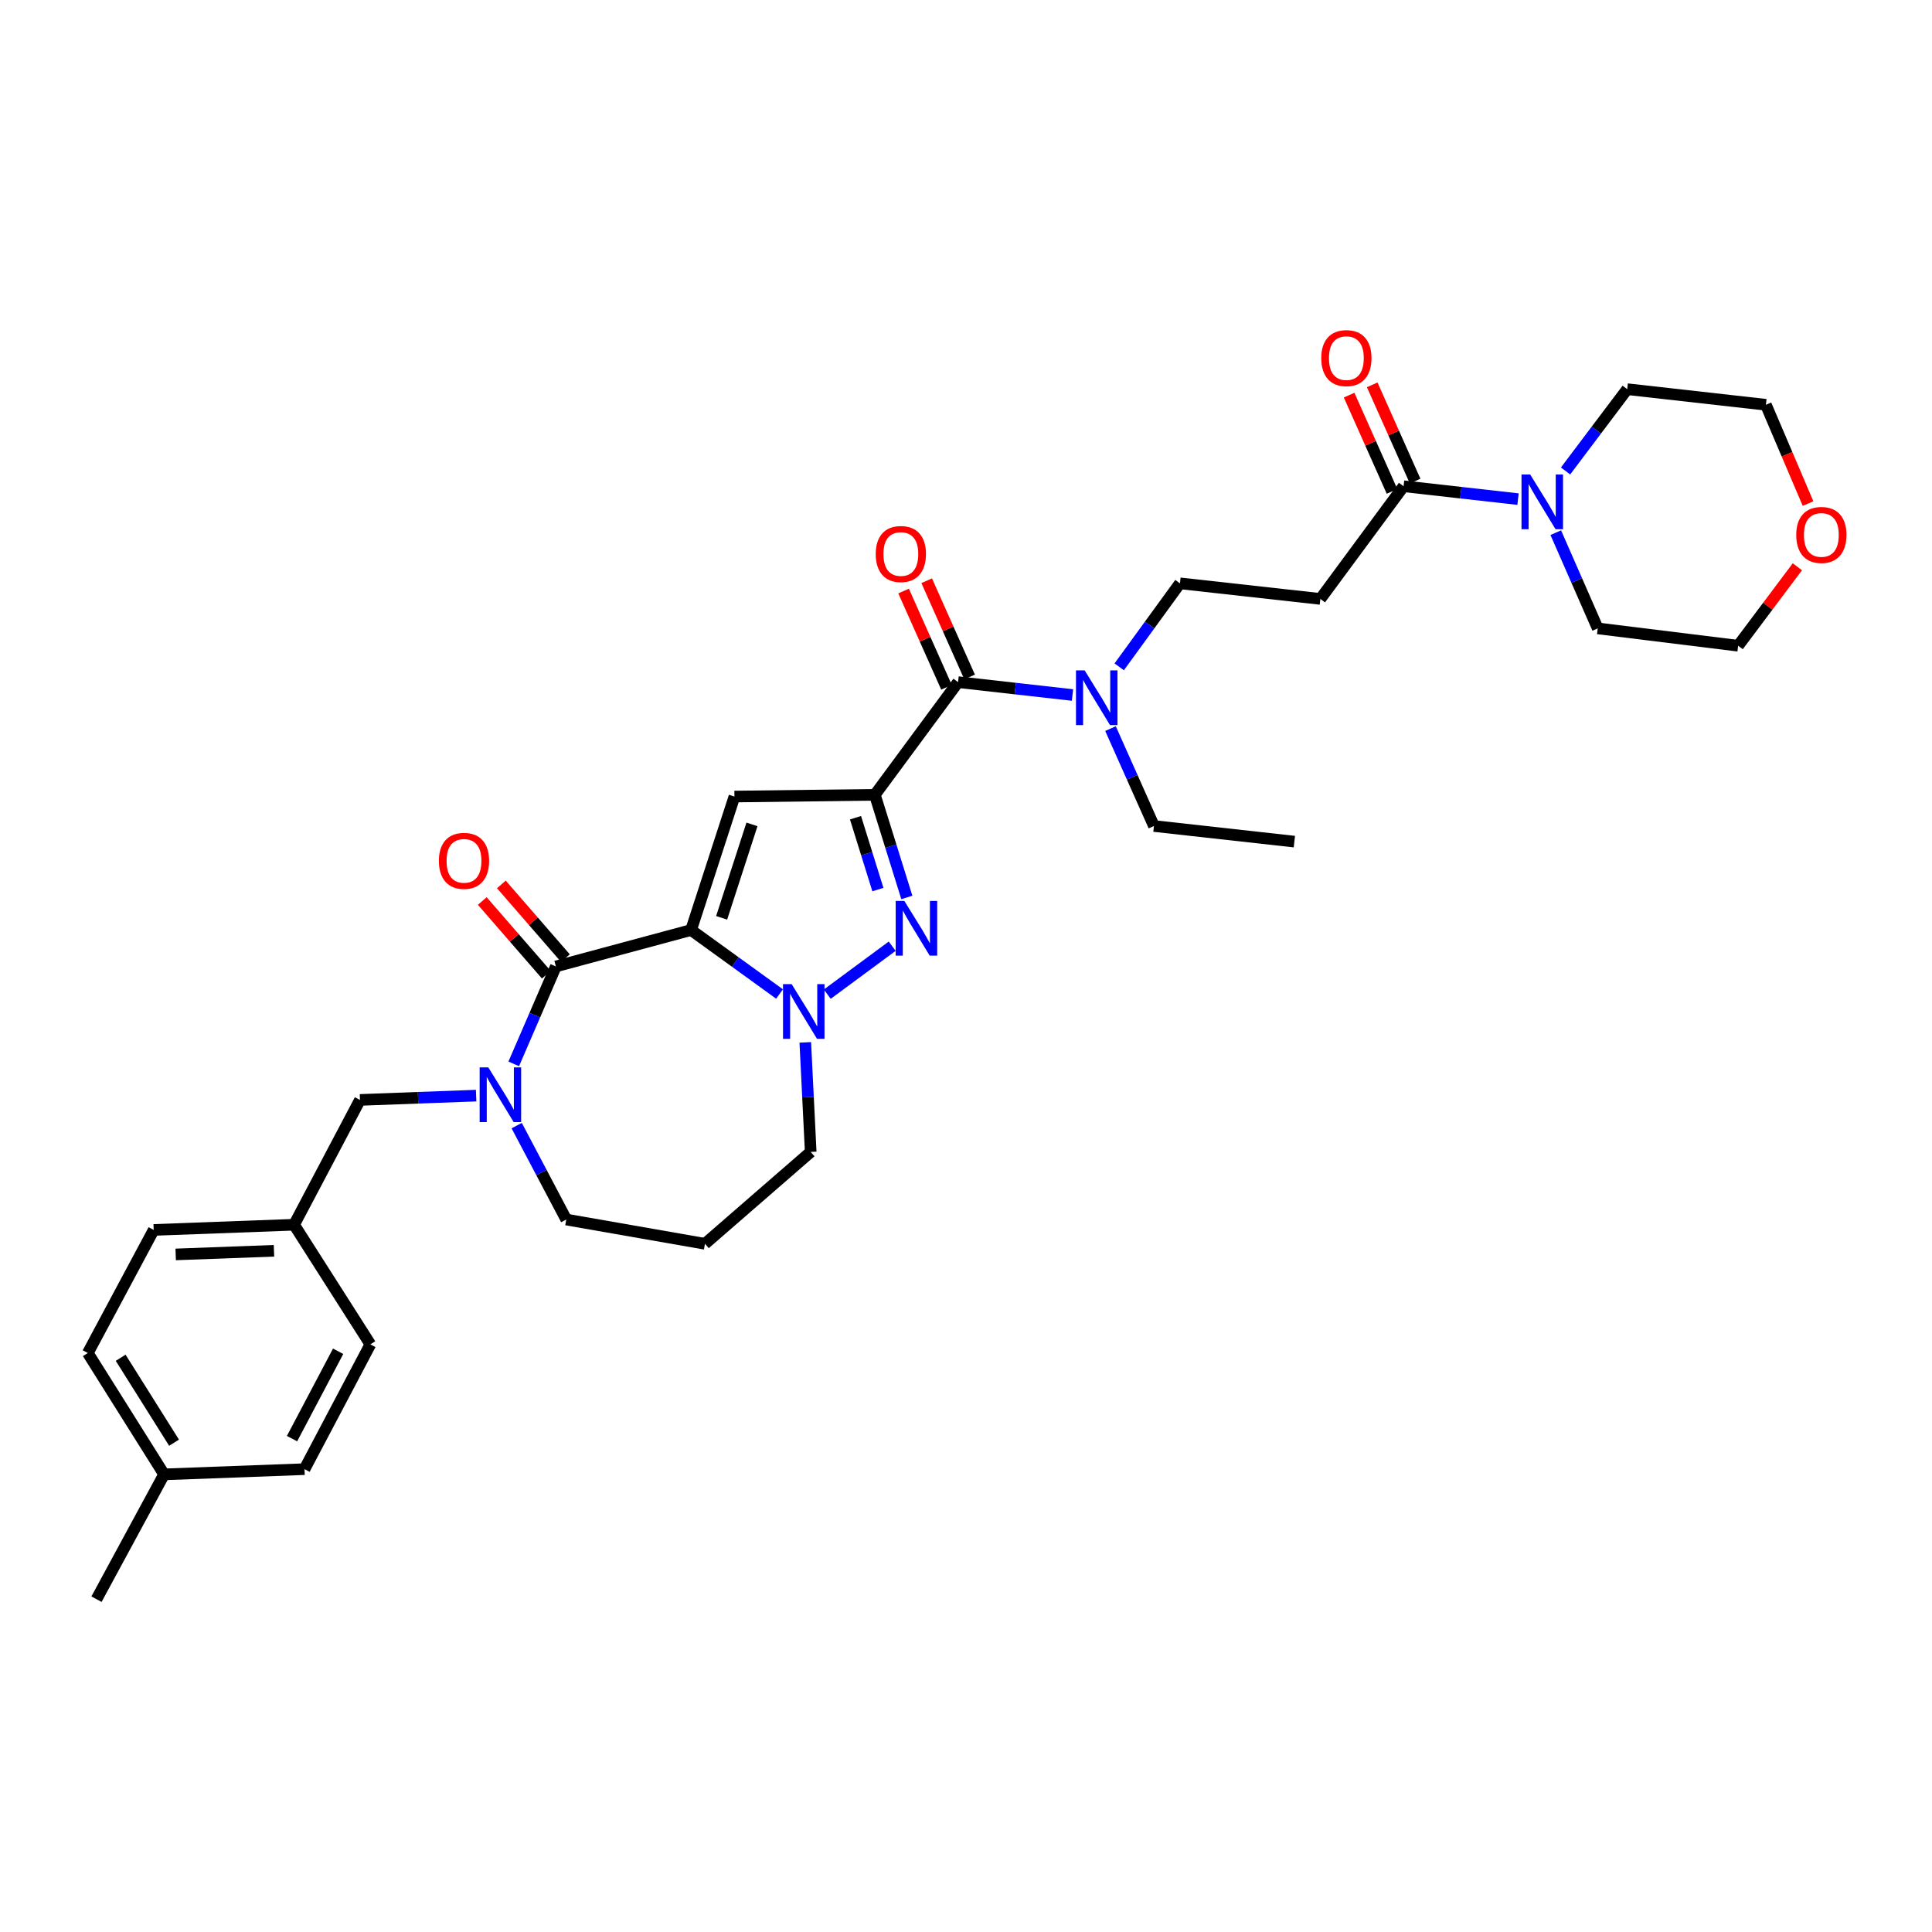 <?xml version='1.0' encoding='iso-8859-1'?>
<svg version='1.1' baseProfile='full'
              xmlns='http://www.w3.org/2000/svg'
                      xmlns:rdkit='http://www.rdkit.org/xml'
                      xmlns:xlink='http://www.w3.org/1999/xlink'
                  xml:space='preserve'
width='1000px' height='1000px' viewBox='0 0 1000 1000'>
<!-- END OF HEADER -->
<rect style='opacity:1.0;fill:#FFFFFF;stroke:none' width='1000' height='1000' x='0' y='0'> </rect>
<path class='bond-0' d='M 930.314,293.356 L 914.988,313.793' style='fill:none;fill-rule:evenodd;stroke:#FF0000;stroke-width:6px;stroke-linecap:butt;stroke-linejoin:miter;stroke-opacity:1' />
<path class='bond-0' d='M 914.988,313.793 L 899.662,334.23' style='fill:none;fill-rule:evenodd;stroke:#000000;stroke-width:6px;stroke-linecap:butt;stroke-linejoin:miter;stroke-opacity:1' />
<path class='bond-1' d='M 935.84,260.652 L 924.931,235.079' style='fill:none;fill-rule:evenodd;stroke:#FF0000;stroke-width:6px;stroke-linecap:butt;stroke-linejoin:miter;stroke-opacity:1' />
<path class='bond-1' d='M 924.931,235.079 L 914.022,209.506' style='fill:none;fill-rule:evenodd;stroke:#000000;stroke-width:6px;stroke-linecap:butt;stroke-linejoin:miter;stroke-opacity:1' />
<path class='bond-2' d='M 726.489,251.679 L 756.107,255.012' style='fill:none;fill-rule:evenodd;stroke:#000000;stroke-width:6px;stroke-linecap:butt;stroke-linejoin:miter;stroke-opacity:1' />
<path class='bond-2' d='M 756.107,255.012 L 785.725,258.346' style='fill:none;fill-rule:evenodd;stroke:#0000FF;stroke-width:6px;stroke-linecap:butt;stroke-linejoin:miter;stroke-opacity:1' />
<path class='bond-3' d='M 732.466,249.014 L 721.358,224.102' style='fill:none;fill-rule:evenodd;stroke:#000000;stroke-width:6px;stroke-linecap:butt;stroke-linejoin:miter;stroke-opacity:1' />
<path class='bond-3' d='M 721.358,224.102 L 710.249,199.19' style='fill:none;fill-rule:evenodd;stroke:#FF0000;stroke-width:6px;stroke-linecap:butt;stroke-linejoin:miter;stroke-opacity:1' />
<path class='bond-3' d='M 720.512,254.344 L 709.404,229.432' style='fill:none;fill-rule:evenodd;stroke:#000000;stroke-width:6px;stroke-linecap:butt;stroke-linejoin:miter;stroke-opacity:1' />
<path class='bond-3' d='M 709.404,229.432 L 698.295,204.521' style='fill:none;fill-rule:evenodd;stroke:#FF0000;stroke-width:6px;stroke-linecap:butt;stroke-linejoin:miter;stroke-opacity:1' />
<path class='bond-4' d='M 726.489,251.679 L 683.421,310.002' style='fill:none;fill-rule:evenodd;stroke:#000000;stroke-width:6px;stroke-linecap:butt;stroke-linejoin:miter;stroke-opacity:1' />
<path class='bond-5' d='M 805.262,275.705 L 816.124,300.481' style='fill:none;fill-rule:evenodd;stroke:#0000FF;stroke-width:6px;stroke-linecap:butt;stroke-linejoin:miter;stroke-opacity:1' />
<path class='bond-5' d='M 816.124,300.481 L 826.985,325.257' style='fill:none;fill-rule:evenodd;stroke:#000000;stroke-width:6px;stroke-linecap:butt;stroke-linejoin:miter;stroke-opacity:1' />
<path class='bond-6' d='M 810.323,243.771 L 826.282,222.603' style='fill:none;fill-rule:evenodd;stroke:#0000FF;stroke-width:6px;stroke-linecap:butt;stroke-linejoin:miter;stroke-opacity:1' />
<path class='bond-6' d='M 826.282,222.603 L 842.24,201.435' style='fill:none;fill-rule:evenodd;stroke:#000000;stroke-width:6px;stroke-linecap:butt;stroke-linejoin:miter;stroke-opacity:1' />
<path class='bond-7' d='M 842.24,201.435 L 914.022,209.506' style='fill:none;fill-rule:evenodd;stroke:#000000;stroke-width:6px;stroke-linecap:butt;stroke-linejoin:miter;stroke-opacity:1' />
<path class='bond-8' d='M 610.738,301.931 L 683.421,310.002' style='fill:none;fill-rule:evenodd;stroke:#000000;stroke-width:6px;stroke-linecap:butt;stroke-linejoin:miter;stroke-opacity:1' />
<path class='bond-9' d='M 610.738,301.931 L 595.019,323.544' style='fill:none;fill-rule:evenodd;stroke:#000000;stroke-width:6px;stroke-linecap:butt;stroke-linejoin:miter;stroke-opacity:1' />
<path class='bond-9' d='M 595.019,323.544 L 579.3,345.157' style='fill:none;fill-rule:evenodd;stroke:#0000FF;stroke-width:6px;stroke-linecap:butt;stroke-linejoin:miter;stroke-opacity:1' />
<path class='bond-10' d='M 495.888,353.07 L 525.506,356.403' style='fill:none;fill-rule:evenodd;stroke:#000000;stroke-width:6px;stroke-linecap:butt;stroke-linejoin:miter;stroke-opacity:1' />
<path class='bond-10' d='M 525.506,356.403 L 555.124,359.736' style='fill:none;fill-rule:evenodd;stroke:#0000FF;stroke-width:6px;stroke-linecap:butt;stroke-linejoin:miter;stroke-opacity:1' />
<path class='bond-11' d='M 501.865,350.404 L 490.757,325.496' style='fill:none;fill-rule:evenodd;stroke:#000000;stroke-width:6px;stroke-linecap:butt;stroke-linejoin:miter;stroke-opacity:1' />
<path class='bond-11' d='M 490.757,325.496 L 479.649,300.588' style='fill:none;fill-rule:evenodd;stroke:#FF0000;stroke-width:6px;stroke-linecap:butt;stroke-linejoin:miter;stroke-opacity:1' />
<path class='bond-11' d='M 489.911,355.735 L 478.803,330.827' style='fill:none;fill-rule:evenodd;stroke:#000000;stroke-width:6px;stroke-linecap:butt;stroke-linejoin:miter;stroke-opacity:1' />
<path class='bond-11' d='M 478.803,330.827 L 467.695,305.918' style='fill:none;fill-rule:evenodd;stroke:#FF0000;stroke-width:6px;stroke-linecap:butt;stroke-linejoin:miter;stroke-opacity:1' />
<path class='bond-12' d='M 495.888,353.07 L 452.82,411.393' style='fill:none;fill-rule:evenodd;stroke:#000000;stroke-width:6px;stroke-linecap:butt;stroke-linejoin:miter;stroke-opacity:1' />
<path class='bond-13' d='M 574.794,377.126 L 586.036,402.337' style='fill:none;fill-rule:evenodd;stroke:#0000FF;stroke-width:6px;stroke-linecap:butt;stroke-linejoin:miter;stroke-opacity:1' />
<path class='bond-13' d='M 586.036,402.337 L 597.278,427.549' style='fill:none;fill-rule:evenodd;stroke:#000000;stroke-width:6px;stroke-linecap:butt;stroke-linejoin:miter;stroke-opacity:1' />
<path class='bond-14' d='M 287.719,500.226 L 357.705,481.386' style='fill:none;fill-rule:evenodd;stroke:#000000;stroke-width:6px;stroke-linecap:butt;stroke-linejoin:miter;stroke-opacity:1' />
<path class='bond-15' d='M 287.719,500.226 L 276.814,525.442' style='fill:none;fill-rule:evenodd;stroke:#000000;stroke-width:6px;stroke-linecap:butt;stroke-linejoin:miter;stroke-opacity:1' />
<path class='bond-15' d='M 276.814,525.442 L 265.91,550.658' style='fill:none;fill-rule:evenodd;stroke:#0000FF;stroke-width:6px;stroke-linecap:butt;stroke-linejoin:miter;stroke-opacity:1' />
<path class='bond-16' d='M 292.659,495.933 L 276.081,476.854' style='fill:none;fill-rule:evenodd;stroke:#000000;stroke-width:6px;stroke-linecap:butt;stroke-linejoin:miter;stroke-opacity:1' />
<path class='bond-16' d='M 276.081,476.854 L 259.504,457.775' style='fill:none;fill-rule:evenodd;stroke:#FF0000;stroke-width:6px;stroke-linecap:butt;stroke-linejoin:miter;stroke-opacity:1' />
<path class='bond-16' d='M 282.779,504.518 L 266.201,485.439' style='fill:none;fill-rule:evenodd;stroke:#000000;stroke-width:6px;stroke-linecap:butt;stroke-linejoin:miter;stroke-opacity:1' />
<path class='bond-16' d='M 266.201,485.439 L 249.624,466.36' style='fill:none;fill-rule:evenodd;stroke:#FF0000;stroke-width:6px;stroke-linecap:butt;stroke-linejoin:miter;stroke-opacity:1' />
<path class='bond-17' d='M 267.441,582.613 L 280.27,606.923' style='fill:none;fill-rule:evenodd;stroke:#0000FF;stroke-width:6px;stroke-linecap:butt;stroke-linejoin:miter;stroke-opacity:1' />
<path class='bond-17' d='M 280.27,606.923 L 293.099,631.232' style='fill:none;fill-rule:evenodd;stroke:#000000;stroke-width:6px;stroke-linecap:butt;stroke-linejoin:miter;stroke-opacity:1' />
<path class='bond-18' d='M 246.446,567.092 L 216.383,568.204' style='fill:none;fill-rule:evenodd;stroke:#0000FF;stroke-width:6px;stroke-linecap:butt;stroke-linejoin:miter;stroke-opacity:1' />
<path class='bond-18' d='M 216.383,568.204 L 186.321,569.317' style='fill:none;fill-rule:evenodd;stroke:#000000;stroke-width:6px;stroke-linecap:butt;stroke-linejoin:miter;stroke-opacity:1' />
<path class='bond-19' d='M 419.62,596.235 L 418.218,567.887' style='fill:none;fill-rule:evenodd;stroke:#000000;stroke-width:6px;stroke-linecap:butt;stroke-linejoin:miter;stroke-opacity:1' />
<path class='bond-19' d='M 418.218,567.887 L 416.817,539.538' style='fill:none;fill-rule:evenodd;stroke:#0000FF;stroke-width:6px;stroke-linecap:butt;stroke-linejoin:miter;stroke-opacity:1' />
<path class='bond-20' d='M 419.62,596.235 L 364.881,643.79' style='fill:none;fill-rule:evenodd;stroke:#000000;stroke-width:6px;stroke-linecap:butt;stroke-linejoin:miter;stroke-opacity:1' />
<path class='bond-21' d='M 293.099,631.232 L 364.881,643.79' style='fill:none;fill-rule:evenodd;stroke:#000000;stroke-width:6px;stroke-linecap:butt;stroke-linejoin:miter;stroke-opacity:1' />
<path class='bond-22' d='M 469.374,464.515 L 461.097,437.954' style='fill:none;fill-rule:evenodd;stroke:#0000FF;stroke-width:6px;stroke-linecap:butt;stroke-linejoin:miter;stroke-opacity:1' />
<path class='bond-22' d='M 461.097,437.954 L 452.82,411.393' style='fill:none;fill-rule:evenodd;stroke:#000000;stroke-width:6px;stroke-linecap:butt;stroke-linejoin:miter;stroke-opacity:1' />
<path class='bond-22' d='M 454.395,460.44 L 448.601,441.848' style='fill:none;fill-rule:evenodd;stroke:#0000FF;stroke-width:6px;stroke-linecap:butt;stroke-linejoin:miter;stroke-opacity:1' />
<path class='bond-22' d='M 448.601,441.848 L 442.808,423.255' style='fill:none;fill-rule:evenodd;stroke:#000000;stroke-width:6px;stroke-linecap:butt;stroke-linejoin:miter;stroke-opacity:1' />
<path class='bond-23' d='M 461.798,489.755 L 428.19,514.576' style='fill:none;fill-rule:evenodd;stroke:#0000FF;stroke-width:6px;stroke-linecap:butt;stroke-linejoin:miter;stroke-opacity:1' />
<path class='bond-24' d='M 452.82,411.393 L 380.137,412.294' style='fill:none;fill-rule:evenodd;stroke:#000000;stroke-width:6px;stroke-linecap:butt;stroke-linejoin:miter;stroke-opacity:1' />
<path class='bond-25' d='M 380.137,412.294 L 357.705,481.386' style='fill:none;fill-rule:evenodd;stroke:#000000;stroke-width:6px;stroke-linecap:butt;stroke-linejoin:miter;stroke-opacity:1' />
<path class='bond-25' d='M 389.22,426.7 L 373.518,475.064' style='fill:none;fill-rule:evenodd;stroke:#000000;stroke-width:6px;stroke-linecap:butt;stroke-linejoin:miter;stroke-opacity:1' />
<path class='bond-26' d='M 357.705,481.386 L 380.596,497.939' style='fill:none;fill-rule:evenodd;stroke:#000000;stroke-width:6px;stroke-linecap:butt;stroke-linejoin:miter;stroke-opacity:1' />
<path class='bond-26' d='M 380.596,497.939 L 403.488,514.492' style='fill:none;fill-rule:evenodd;stroke:#0000FF;stroke-width:6px;stroke-linecap:butt;stroke-linejoin:miter;stroke-opacity:1' />
<path class='bond-27' d='M 152.226,633.922 L 191.709,695.837' style='fill:none;fill-rule:evenodd;stroke:#000000;stroke-width:6px;stroke-linecap:butt;stroke-linejoin:miter;stroke-opacity:1' />
<path class='bond-28' d='M 152.226,633.922 L 79.549,636.613' style='fill:none;fill-rule:evenodd;stroke:#000000;stroke-width:6px;stroke-linecap:butt;stroke-linejoin:miter;stroke-opacity:1' />
<path class='bond-28' d='M 141.809,647.405 L 90.935,649.289' style='fill:none;fill-rule:evenodd;stroke:#000000;stroke-width:6px;stroke-linecap:butt;stroke-linejoin:miter;stroke-opacity:1' />
<path class='bond-29' d='M 152.226,633.922 L 186.321,569.317' style='fill:none;fill-rule:evenodd;stroke:#000000;stroke-width:6px;stroke-linecap:butt;stroke-linejoin:miter;stroke-opacity:1' />
<path class='bond-30' d='M 84.93,763.133 L 45.455,700.324' style='fill:none;fill-rule:evenodd;stroke:#000000;stroke-width:6px;stroke-linecap:butt;stroke-linejoin:miter;stroke-opacity:1' />
<path class='bond-30' d='M 90.09,746.747 L 62.457,702.78' style='fill:none;fill-rule:evenodd;stroke:#000000;stroke-width:6px;stroke-linecap:butt;stroke-linejoin:miter;stroke-opacity:1' />
<path class='bond-31' d='M 84.93,763.133 L 49.941,827.738' style='fill:none;fill-rule:evenodd;stroke:#000000;stroke-width:6px;stroke-linecap:butt;stroke-linejoin:miter;stroke-opacity:1' />
<path class='bond-32' d='M 84.93,763.133 L 157.614,760.435' style='fill:none;fill-rule:evenodd;stroke:#000000;stroke-width:6px;stroke-linecap:butt;stroke-linejoin:miter;stroke-opacity:1' />
<path class='bond-33' d='M 157.614,760.435 L 191.709,695.837' style='fill:none;fill-rule:evenodd;stroke:#000000;stroke-width:6px;stroke-linecap:butt;stroke-linejoin:miter;stroke-opacity:1' />
<path class='bond-33' d='M 151.153,744.636 L 175.02,699.418' style='fill:none;fill-rule:evenodd;stroke:#000000;stroke-width:6px;stroke-linecap:butt;stroke-linejoin:miter;stroke-opacity:1' />
<path class='bond-34' d='M 45.455,700.324 L 79.549,636.613' style='fill:none;fill-rule:evenodd;stroke:#000000;stroke-width:6px;stroke-linecap:butt;stroke-linejoin:miter;stroke-opacity:1' />
<path class='bond-35' d='M 597.278,427.549 L 669.962,435.62' style='fill:none;fill-rule:evenodd;stroke:#000000;stroke-width:6px;stroke-linecap:butt;stroke-linejoin:miter;stroke-opacity:1' />
<path class='bond-36' d='M 826.985,325.257 L 899.662,334.23' style='fill:none;fill-rule:evenodd;stroke:#000000;stroke-width:6px;stroke-linecap:butt;stroke-linejoin:miter;stroke-opacity:1' />
<path  class='atom-0' d='M 929.729 276.881
Q 929.729 270.081, 933.089 266.281
Q 936.449 262.481, 942.729 262.481
Q 949.009 262.481, 952.369 266.281
Q 955.729 270.081, 955.729 276.881
Q 955.729 283.761, 952.329 287.681
Q 948.929 291.561, 942.729 291.561
Q 936.489 291.561, 933.089 287.681
Q 929.729 283.801, 929.729 276.881
M 942.729 288.361
Q 947.049 288.361, 949.369 285.481
Q 951.729 282.561, 951.729 276.881
Q 951.729 271.321, 949.369 268.521
Q 947.049 265.681, 942.729 265.681
Q 938.409 265.681, 936.049 268.481
Q 933.729 271.281, 933.729 276.881
Q 933.729 282.601, 936.049 285.481
Q 938.409 288.361, 942.729 288.361
' fill='#FF0000'/>
<path  class='atom-2' d='M 792.011 245.597
L 801.291 260.597
Q 802.211 262.077, 803.691 264.757
Q 805.171 267.437, 805.251 267.597
L 805.251 245.597
L 809.011 245.597
L 809.011 273.917
L 805.131 273.917
L 795.171 257.517
Q 794.011 255.597, 792.771 253.397
Q 791.571 251.197, 791.211 250.517
L 791.211 273.917
L 787.531 273.917
L 787.531 245.597
L 792.011 245.597
' fill='#0000FF'/>
<path  class='atom-3' d='M 683.88 185.358
Q 683.88 178.558, 687.24 174.758
Q 690.6 170.958, 696.88 170.958
Q 703.16 170.958, 706.52 174.758
Q 709.88 178.558, 709.88 185.358
Q 709.88 192.238, 706.48 196.158
Q 703.08 200.038, 696.88 200.038
Q 690.64 200.038, 687.24 196.158
Q 683.88 192.278, 683.88 185.358
M 696.88 196.838
Q 701.2 196.838, 703.52 193.958
Q 705.88 191.038, 705.88 185.358
Q 705.88 179.798, 703.52 176.998
Q 701.2 174.158, 696.88 174.158
Q 692.56 174.158, 690.2 176.958
Q 687.88 179.758, 687.88 185.358
Q 687.88 191.078, 690.2 193.958
Q 692.56 196.838, 696.88 196.838
' fill='#FF0000'/>
<path  class='atom-7' d='M 561.41 346.988
L 570.69 361.988
Q 571.61 363.468, 573.09 366.148
Q 574.57 368.828, 574.65 368.988
L 574.65 346.988
L 578.41 346.988
L 578.41 375.308
L 574.53 375.308
L 564.57 358.908
Q 563.41 356.988, 562.17 354.788
Q 560.97 352.588, 560.61 351.908
L 560.61 375.308
L 556.93 375.308
L 556.93 346.988
L 561.41 346.988
' fill='#0000FF'/>
<path  class='atom-8' d='M 453.279 286.756
Q 453.279 279.956, 456.639 276.156
Q 459.999 272.356, 466.279 272.356
Q 472.559 272.356, 475.919 276.156
Q 479.279 279.956, 479.279 286.756
Q 479.279 293.636, 475.879 297.556
Q 472.479 301.436, 466.279 301.436
Q 460.039 301.436, 456.639 297.556
Q 453.279 293.676, 453.279 286.756
M 466.279 298.236
Q 470.599 298.236, 472.919 295.356
Q 475.279 292.436, 475.279 286.756
Q 475.279 281.196, 472.919 278.396
Q 470.599 275.556, 466.279 275.556
Q 461.959 275.556, 459.599 278.356
Q 457.279 281.156, 457.279 286.756
Q 457.279 292.476, 459.599 295.356
Q 461.959 298.236, 466.279 298.236
' fill='#FF0000'/>
<path  class='atom-11' d='M 252.744 552.467
L 262.024 567.467
Q 262.944 568.947, 264.424 571.627
Q 265.904 574.307, 265.984 574.467
L 265.984 552.467
L 269.744 552.467
L 269.744 580.787
L 265.864 580.787
L 255.904 564.387
Q 254.744 562.467, 253.504 560.267
Q 252.304 558.067, 251.944 557.387
L 251.944 580.787
L 248.264 580.787
L 248.264 552.467
L 252.744 552.467
' fill='#0000FF'/>
<path  class='atom-15' d='M 468.09 466.324
L 477.37 481.324
Q 478.29 482.804, 479.77 485.484
Q 481.25 488.164, 481.33 488.324
L 481.33 466.324
L 485.09 466.324
L 485.09 494.644
L 481.21 494.644
L 471.25 478.244
Q 470.09 476.324, 468.85 474.124
Q 467.65 471.924, 467.29 471.244
L 467.29 494.644
L 463.61 494.644
L 463.61 466.324
L 468.09 466.324
' fill='#0000FF'/>
<path  class='atom-19' d='M 409.768 509.399
L 419.048 524.399
Q 419.968 525.879, 421.448 528.559
Q 422.928 531.239, 423.008 531.399
L 423.008 509.399
L 426.768 509.399
L 426.768 537.719
L 422.888 537.719
L 412.928 521.319
Q 411.768 519.399, 410.528 517.199
Q 409.328 514.999, 408.968 514.319
L 408.968 537.719
L 405.288 537.719
L 405.288 509.399
L 409.768 509.399
' fill='#0000FF'/>
<path  class='atom-20' d='M 227.165 445.575
Q 227.165 438.775, 230.525 434.975
Q 233.885 431.175, 240.165 431.175
Q 246.445 431.175, 249.805 434.975
Q 253.165 438.775, 253.165 445.575
Q 253.165 452.455, 249.765 456.375
Q 246.365 460.255, 240.165 460.255
Q 233.925 460.255, 230.525 456.375
Q 227.165 452.495, 227.165 445.575
M 240.165 457.055
Q 244.485 457.055, 246.805 454.175
Q 249.165 451.255, 249.165 445.575
Q 249.165 440.015, 246.805 437.215
Q 244.485 434.375, 240.165 434.375
Q 235.845 434.375, 233.485 437.175
Q 231.165 439.975, 231.165 445.575
Q 231.165 451.295, 233.485 454.175
Q 235.845 457.055, 240.165 457.055
' fill='#FF0000'/>
</svg>
